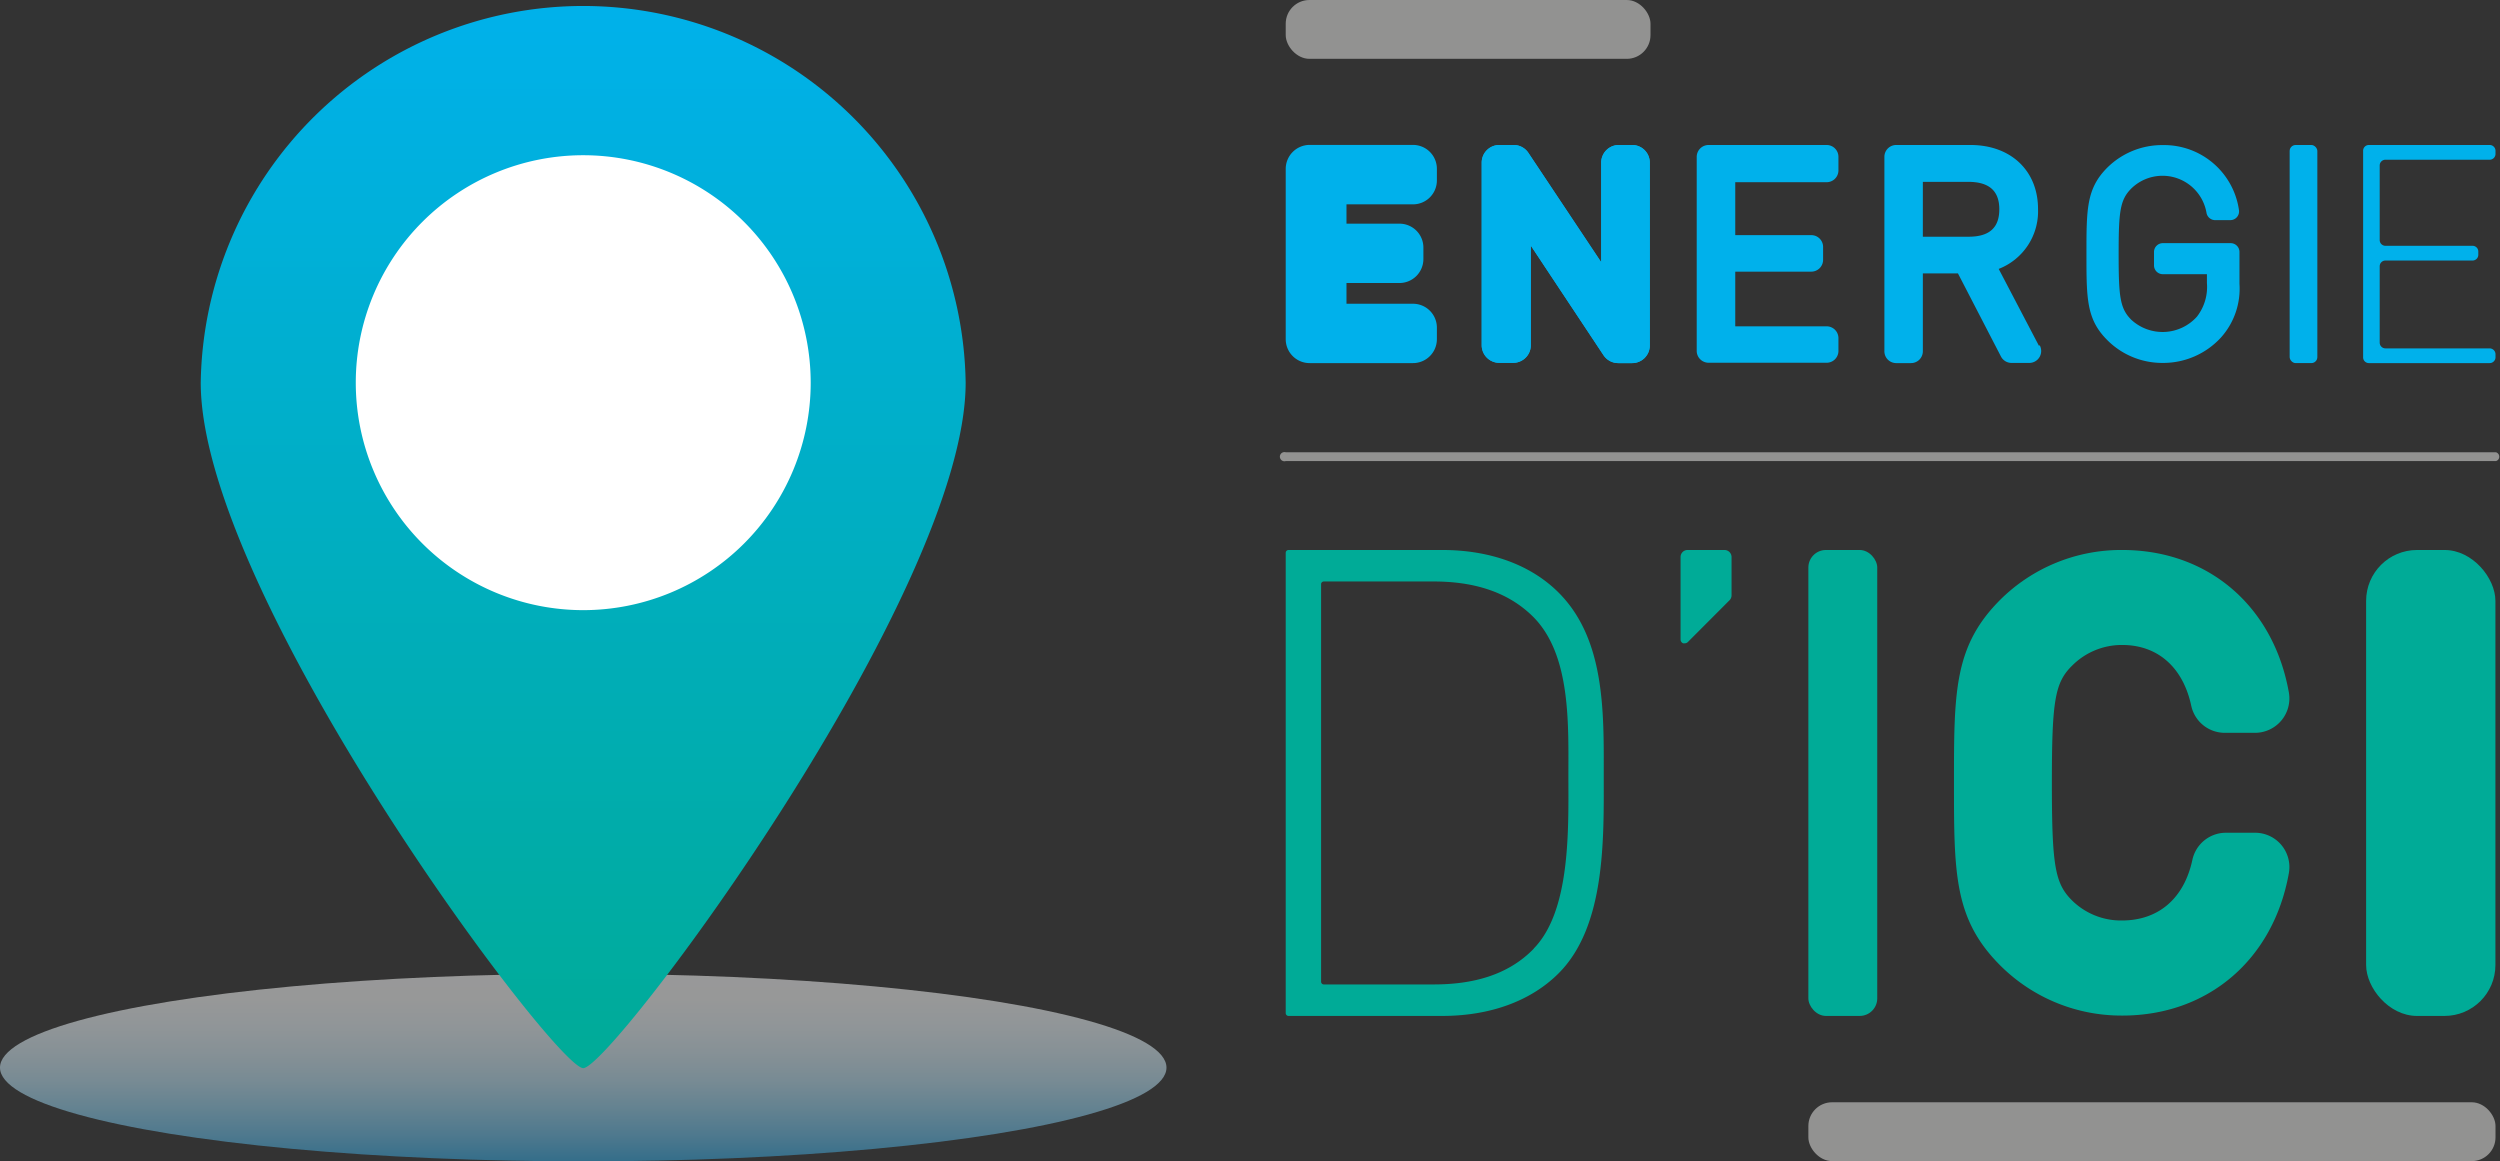 <svg id="Calque_1" data-name="Calque 1" xmlns="http://www.w3.org/2000/svg" xmlns:xlink="http://www.w3.org/1999/xlink" viewBox="0 0 283.46 131.68"><rect x="0" y="0" width="283.46" height="131.68" fill="#333333" stroke="none"/><defs><style>.cls-1{opacity:0.5;}.cls-2{fill:url(#Dégradé_sans_nom_30);}.cls-3{fill:url(#Dégradé_sans_nom_28);}.cls-4{fill:#fff;}.cls-5{fill:#9d9d9c;opacity:0.9;}.cls-6{fill:#00ab97;}.cls-7{fill:#00b1eb;}</style><linearGradient id="Dégradé_sans_nom_30" x1="66.13" y1="110.42" x2="66.13" y2="131.68" gradientUnits="userSpaceOnUse"><stop offset="0" stop-color="#fff"/><stop offset="0.14" stop-color="#fbfdfe"/><stop offset="0.28" stop-color="#eef8fd"/><stop offset="0.42" stop-color="#daeff9"/><stop offset="0.57" stop-color="#bde3f5"/><stop offset="0.71" stop-color="#97d3ef"/><stop offset="0.86" stop-color="#6abfe9"/><stop offset="1" stop-color="#36a9e1"/></linearGradient><linearGradient id="Dégradé_sans_nom_28" x1="66.13" y1="121.11" x2="66.13" y2="0.03" gradientUnits="userSpaceOnUse"><stop offset="0" stop-color="#00ab97"/><stop offset="1" stop-color="#00b1eb"/></linearGradient></defs><title>logo-energie-dici</title><g class="cls-1"><ellipse class="cls-2" cx="66.13" cy="121.05" rx="66.13" ry="10.63"/></g><path class="cls-3" d="M109.49,43.39a43.37,43.37,0,0,0-86.73,0c0,24,40.16,77.72,43.37,77.72S109.49,67.34,109.49,43.39Z"/><path class="cls-4" d="M66.13,33.14m0-15.54A25.79,25.79,0,1,0,91.92,43.39,25.8,25.8,0,0,0,66.13,17.6Z"/><path class="cls-5" d="M283,52.28H145.78a.52.52,0,1,1,0-1H283a.52.52,0,0,1,0,1Z"/><rect class="cls-5" x="145.78" width="41.36" height="6.67" rx="2.69" ry="2.69"/><rect class="cls-5" x="205.04" y="124.98" width="77.91" height="6.67" rx="2.69" ry="2.69"/><path class="cls-6" d="M195.53,62.36h-4.19a.79.79,0,0,0-.79.8V72.5a.47.47,0,0,0,.29.44.58.58,0,0,0,.19,0,.49.49,0,0,0,.34-.14l4.73-4.74a.79.79,0,0,0,.23-.56V63.16A.8.8,0,0,0,195.53,62.36Zm-32,0H146.1a.32.32,0,0,0-.32.32v52.19a.32.32,0,0,0,.32.32h17.41c5.49,0,10.09-1.71,13.21-4.83,5.34-5.34,5.12-15.2,5.12-22.33s.22-15.5-5.12-20.84C173.6,64.07,169,62.36,163.51,62.36Zm10.39,45.19c-3,3.11-7.12,4.07-11.36,4.07H150.1a.31.31,0,0,1-.31-.31V66.24a.31.31,0,0,1,.31-.31h12.44c4.24,0,8.32,1,11.36,4.07,4.23,4.31,3.93,12.17,3.93,18S178.13,103.24,173.9,107.55Z"/><path class="cls-6" d="M240.63,73.13c4,0,6.88,2.51,7.82,6.88a3.89,3.89,0,0,0,3.81,3.08h3.42a3.9,3.9,0,0,0,3.84-4.58c-1.75-9.81-9.17-16.15-18.89-16.15A19.44,19.44,0,0,0,226.8,68c-5.25,5.25-5.25,10.43-5.25,20.74s0,15.48,5.25,20.73a19.44,19.44,0,0,0,13.83,5.68c9.72,0,17.14-6.34,18.89-16.15a3.89,3.89,0,0,0-3.84-4.58h-3.29a3.89,3.89,0,0,0-3.81,3.08c-.94,4.37-3.84,6.87-8,6.87a7.92,7.92,0,0,1-5.65-2.28c-1.94-1.94-2.28-3.94-2.28-13.35S233,77.36,235,75.42A7.94,7.94,0,0,1,240.63,73.13Z"/><rect class="cls-6" x="205.04" y="62.36" width="7.81" height="52.83" rx="1.99" ry="1.99"/><rect class="cls-6" x="268.28" y="62.36" width="14.66" height="52.83" rx="5.77" ry="5.77"/><path class="cls-7" d="M185.12,16.44h-1.57a2,2,0,0,0-2,2V29.73l-8.25-12.39a2,2,0,0,0-1.68-.9H170a2,2,0,0,0-2,2v20.7a2,2,0,0,0,2,2h1.57a2,2,0,0,0,2-2V27.85l8.24,12.42a2,2,0,0,0,1.68.9h1.57a2,2,0,0,0,2-2V18.46A2,2,0,0,0,185.12,16.44Z"/><path class="cls-7" d="M185.12,16.44h-1.57a2,2,0,0,0-2,2V29.73l-8.25-12.39a2,2,0,0,0-1.68-.9H170a2,2,0,0,0-2,2v20.7a2,2,0,0,0,2,2h1.57a2,2,0,0,0,2-2V27.85l8.24,12.42a2,2,0,0,0,1.68.9h1.57a2,2,0,0,0,2-2V18.46A2,2,0,0,0,185.12,16.44Z"/><path class="cls-7" d="M207.1,16.44H193.73a1.35,1.35,0,0,0-1.35,1.35v22a1.35,1.35,0,0,0,1.35,1.34H207.1a1.34,1.34,0,0,0,1.35-1.34V38.34A1.34,1.34,0,0,0,207.1,37H196.75V30.8h8.62a1.34,1.34,0,0,0,1.34-1.34V28a1.34,1.34,0,0,0-1.34-1.34h-8.62v-6H207.1a1.34,1.34,0,0,0,1.35-1.35V17.79A1.34,1.34,0,0,0,207.1,16.44Z"/><path class="cls-7" d="M231.18,39.2l-4.56-8.71a7,7,0,0,0,4.46-6.79c0-4.34-3.08-7.26-7.66-7.26H215a1.34,1.34,0,0,0-1.34,1.35v22A1.34,1.34,0,0,0,215,41.17h1.68a1.34,1.34,0,0,0,1.34-1.34V31H222l4.88,9.43a1.35,1.35,0,0,0,1.2.72h2a1.35,1.35,0,0,0,1.19-2Zm-8-12.36h-5.16V20.62h5.16c2.33,0,3.51,1,3.51,3.11S225.54,26.84,223.21,26.84Z"/><path class="cls-7" d="M252.93,27.57h-7.7a1,1,0,0,0-1,1v1.52a1,1,0,0,0,1,1h5v1a5.49,5.49,0,0,1-1.13,3.81,5.23,5.23,0,0,1-7.44.36c-1.3-1.29-1.44-2.65-1.44-7.44s.14-6.15,1.44-7.45a5.06,5.06,0,0,1,8.53,2.81,1,1,0,0,0,1,.78h1.7a1,1,0,0,0,.75-.35,1,1,0,0,0,.22-.81,8.58,8.58,0,0,0-8.61-7.35A8.84,8.84,0,0,0,238.94,19c-2.37,2.37-2.37,4.7-2.37,9.79s0,7.42,2.37,9.78a8.8,8.8,0,0,0,6.29,2.58,8.89,8.89,0,0,0,6.6-2.89,8.29,8.29,0,0,0,2.09-6.08V28.55A1,1,0,0,0,252.93,27.57Z"/><rect class="cls-7" x="259.61" y="16.44" width="3.14" height="24.73" rx="0.68" ry="0.68"/><path class="cls-7" d="M268.6,41.17h13.69a.66.66,0,0,0,.66-.65v-.36a.67.67,0,0,0-.66-.66H270.47a.65.65,0,0,1-.65-.65V30.19a.65.65,0,0,1,.65-.65h9.88a.65.65,0,0,0,.65-.66v-.36a.65.65,0,0,0-.65-.65h-9.88a.65.65,0,0,1-.65-.65V18.76a.65.65,0,0,1,.65-.65h11.82a.66.66,0,0,0,.66-.65v-.37a.66.66,0,0,0-.66-.65H268.6a.65.65,0,0,0-.66.65V40.52A.65.65,0,0,0,268.6,41.17Z"/><path class="cls-7" d="M160.21,16.43H148.49a2.72,2.72,0,0,0-2.71,2.72V38.46a2.71,2.71,0,0,0,2.71,2.71h11.72a2.71,2.71,0,0,0,2.71-2.71v-1.3a2.71,2.71,0,0,0-2.71-2.72h-7.54V32.09h6a2.72,2.72,0,0,0,2.72-2.72v-1.3a2.71,2.71,0,0,0-2.72-2.71h-6V23.17h7.54a2.71,2.71,0,0,0,2.71-2.72v-1.3A2.71,2.71,0,0,0,160.21,16.43Z"/></svg>